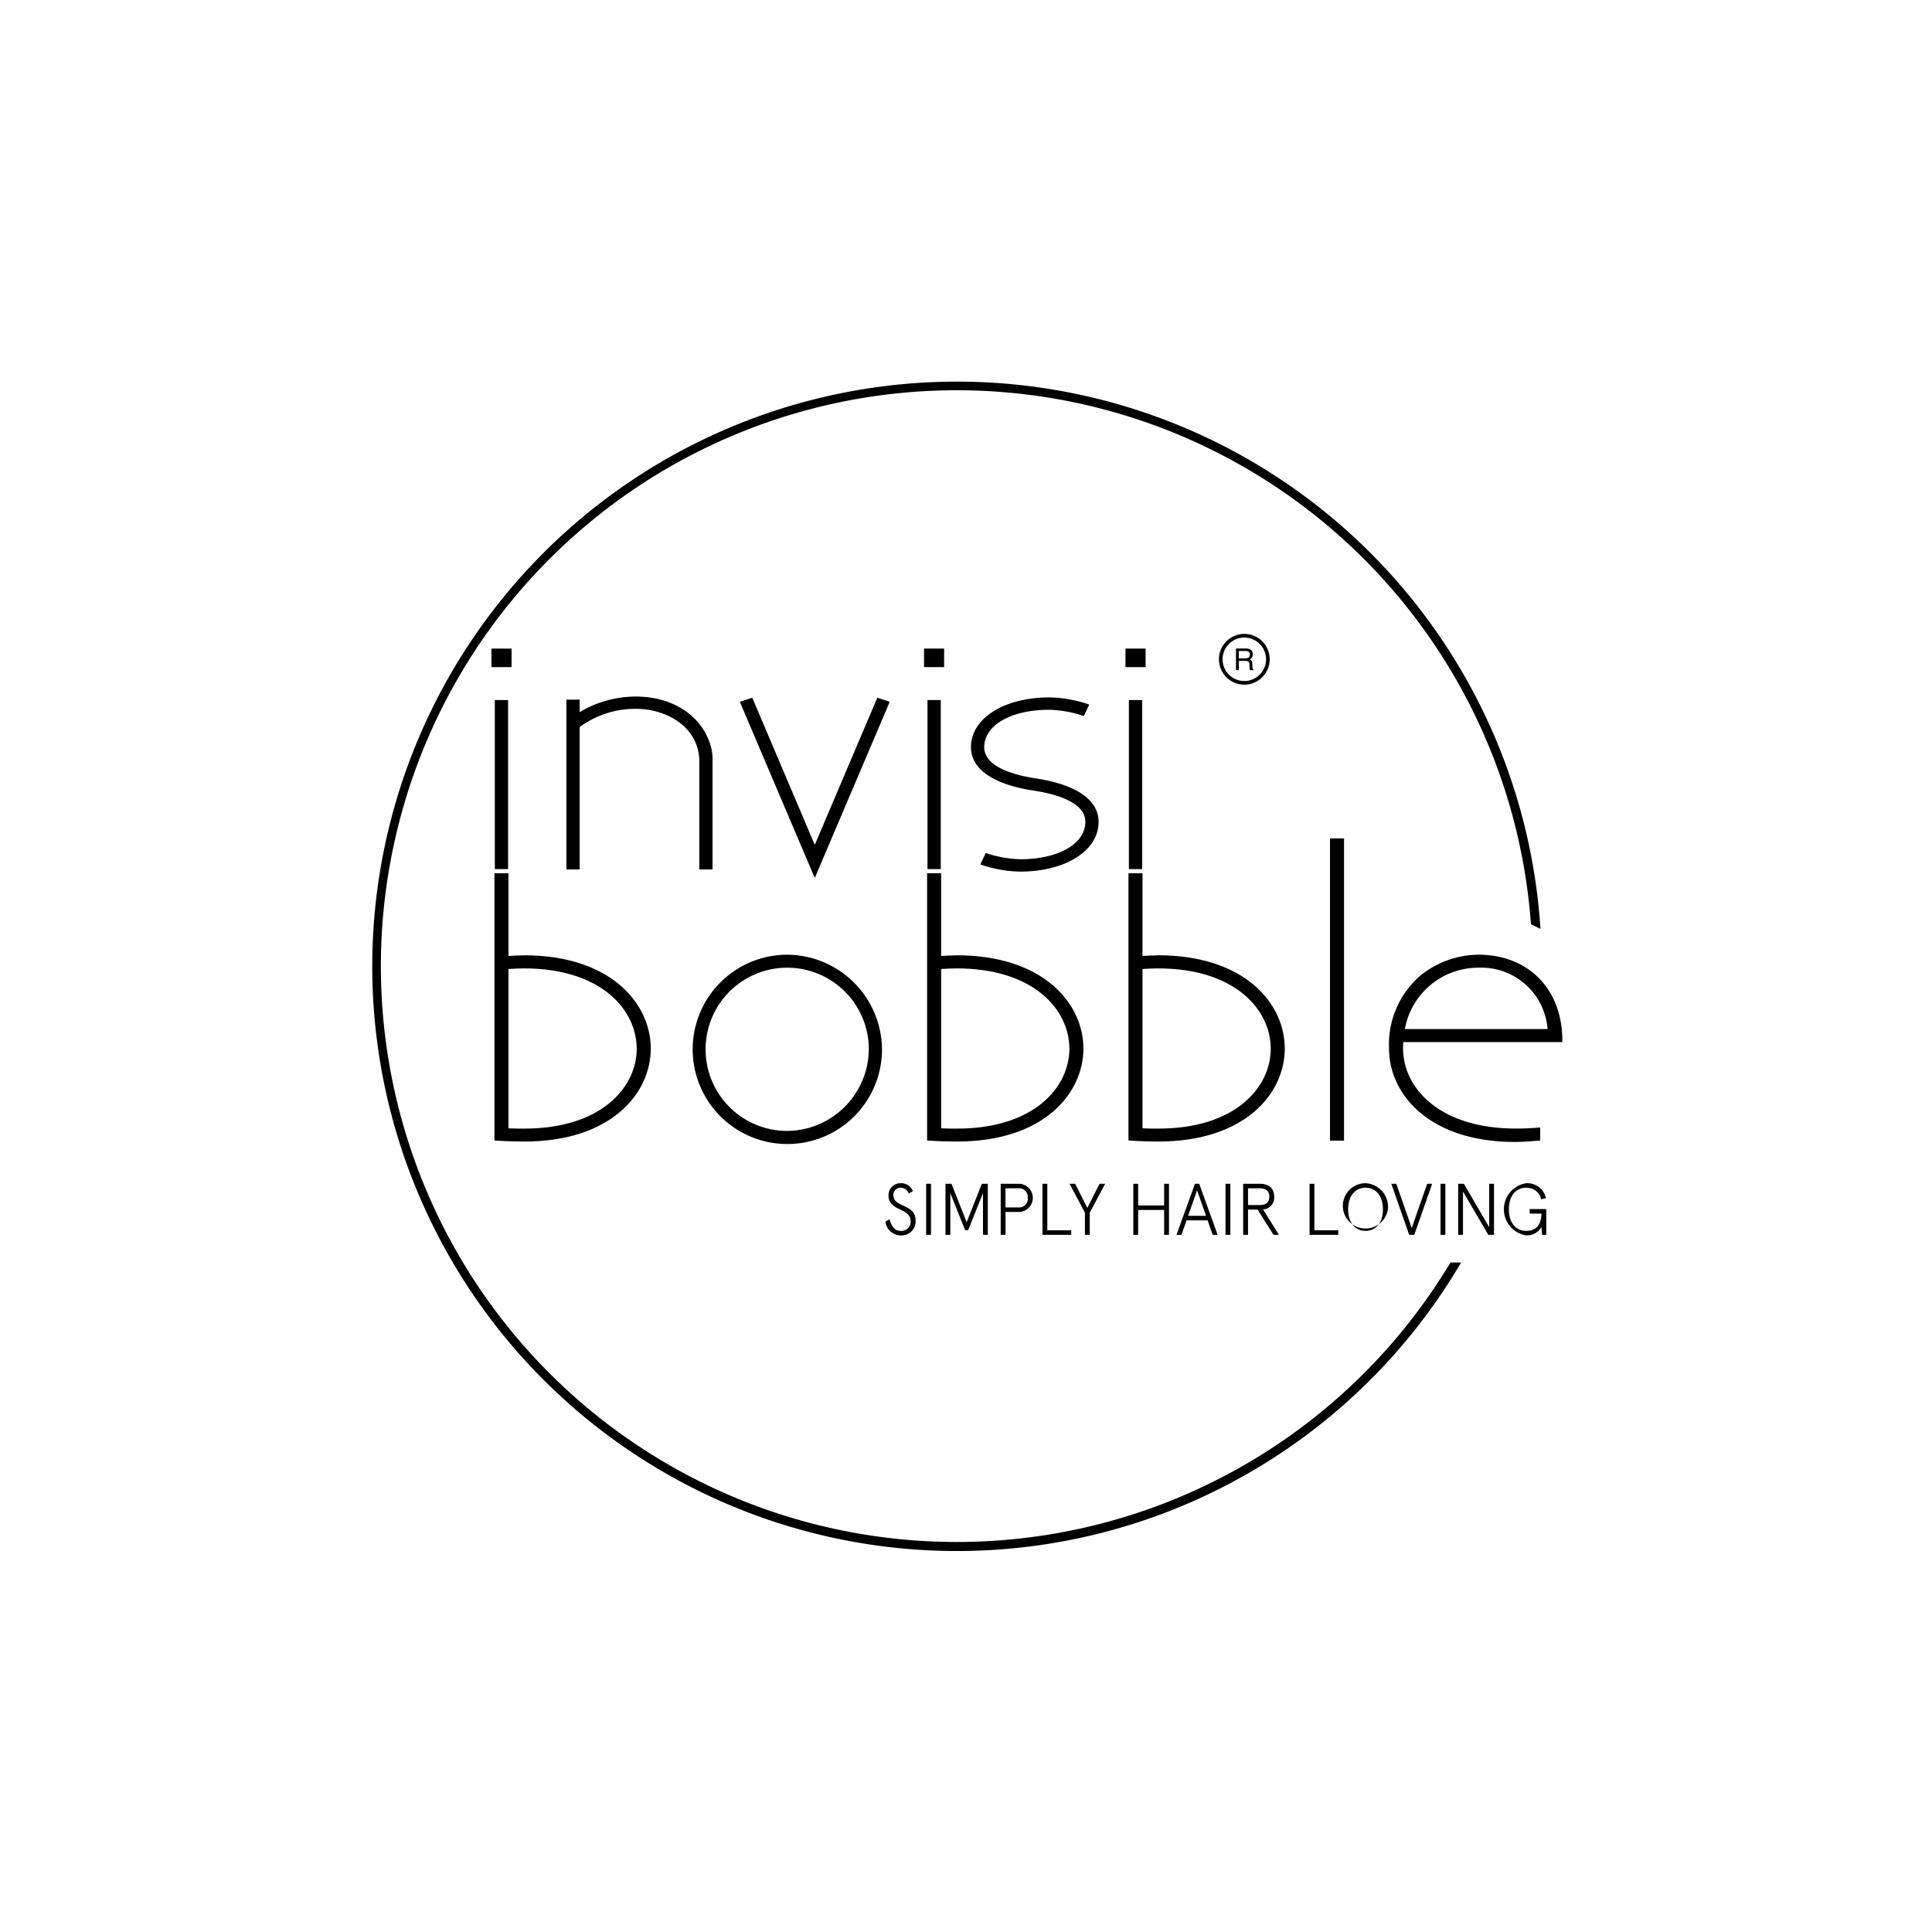 <svg xmlns="http://www.w3.org/2000/svg" width="200" height="200" viewBox="0 0 200 200"><g transform="translate(-5227 518)"><path d="M0,0H200V200H0Z" transform="translate(5227 -518)" fill="none"/><g transform="translate(5261.653 -482.307)"><g transform="translate(16.224 29.928)"><path d="M44.59,126.323c0,3.987-3.641,8.277-11.637,8.277-.494,0-1.05,0-1.64-.029V118.077c.553-.032,1.116-.062,1.6-.062,8.021,0,11.674,4.307,11.674,8.308Zm-11.674-9.656c-.508,0-.986.026-1.539.057l-.064,0v-8.557H29.862v27.662l.143.01c.939.065,2.042.1,2.948.1,8.994,0,13.091-4.989,13.091-9.625s-4.108-9.656-13.128-9.656Z" transform="translate(-29.554 -83.388)"/><path d="M81.281,143.683a8.449,8.449,0,1,1,8.575-8.448,8.521,8.521,0,0,1-8.575,8.448Zm0-18.243a9.8,9.8,0,1,0,9.94,9.8,9.88,9.88,0,0,0-9.94-9.8Z" transform="translate(-50.793 -92.231)"/><path d="M136.377,126.323c0,3.987-3.642,8.277-11.637,8.277-.494,0-1.048,0-1.639-.029V118.077c.552-.032,1.115-.062,1.6-.062,8.022,0,11.675,4.307,11.675,8.308ZM124.7,116.667c-.507,0-.983.026-1.533.057l-.067,0v-8.557h-1.453v27.662l.143.01c.939.065,2.042.1,2.948.1,8.993,0,13.09-4.989,13.09-9.625s-4.108-9.656-13.128-9.656Z" transform="translate(-76.551 -83.388)"/><path d="M179.1,126.323c0,3.987-3.642,8.277-11.638,8.277-.494,0-1.048,0-1.64-.029V118.077c.552-.032,1.115-.062,1.6-.062,8.022,0,11.676,4.307,11.676,8.308Zm-11.676-9.656c-.506,0-.979.026-1.528.056l-.074,0v-8.557h-1.453v27.662l.143.01c.939.065,2.042.1,2.95.1,8.993,0,13.089-4.989,13.089-9.625s-4.108-9.656-13.127-9.656Z" transform="translate(-98.428 -83.388)"/><path d="M207.116,132.056h1.453V100.774h-1.453v31.282Z" transform="translate(-120.313 -79.601)"/><path d="M221.287,133.14a7.717,7.717,0,0,1,7.6-6.353,6.88,6.88,0,0,1,7.17,6.353Zm16.3,1.348v-.154c0-5.32-3.5-8.894-8.7-8.894a9.721,9.721,0,0,0-5.94,2.115,9.4,9.4,0,0,0-3.3,7.61c0,4.652,4.084,9.659,13.052,9.659.773,0,1.628-.071,2.455-.139l.141-.012v-1.348l-.167.014c-.805.068-1.607.1-2.315.1-8.048,0-11.713-4.29-11.713-8.277,0-.223,0-.452.021-.677Z" transform="translate(-126.731 -92.231)"/><path d="M31.312,60.5H29.231v1.92h2.081V60.5Z" transform="translate(-29.231 -58.981)"/><path d="M31.315,88.912v-17.5H29.943v17.5Z" transform="translate(-29.596 -64.564)"/><path d="M58.883,88.571h1.371V77.4a5.215,5.215,0,0,0-.436-2.312c-1.113-2.722-3.979-4.414-7.481-4.414a11.37,11.37,0,0,0-5.84,1.61V70.994H45.127V88.571H46.5V73.83a9.693,9.693,0,0,1,5.84-1.885c3.173,0,6.545,1.91,6.545,5.451V88.571Z" transform="translate(-37.37 -64.187)"/><path d="M89.676,86.158l-6.47-15.23-1.289.418,7.759,18.24,7.76-18.24-1.287-.418-6.474,15.23Z" transform="translate(-56.208 -64.319)"/><path d="M123.084,60.5H121v1.92h2.08V60.5Z" transform="translate(-76.222 -58.981)"/><path d="M123.1,88.912v-17.5h-1.373v17.5Z" transform="translate(-76.591 -64.564)"/><path d="M137.653,79.246c-3.487-.546-5.329-1.663-5.329-3.231,0-2.281,2.779-3.874,6.759-3.874a12.39,12.39,0,0,1,3.422.6l.131.046.558-1.179-.156-.059a13.187,13.187,0,0,0-3.955-.688c-4.711,0-8.131,2.166-8.131,5.15,0,2.272,2.313,3.871,6.511,4.5,3.487.544,5.33,1.661,5.33,3.23,0,2.281-2.779,3.874-6.76,3.874a12.412,12.412,0,0,1-3.422-.6l-.131-.046-.556,1.179.156.059a13.2,13.2,0,0,0,3.953.687c4.712,0,8.132-2.165,8.132-5.148,0-2.272-2.313-3.871-6.511-4.5Z" transform="translate(-81.315 -64.287)"/><path d="M165.813,60.5H163.73v1.92h2.083V60.5Z" transform="translate(-98.099 -58.981)"/><path d="M165.829,88.912v-17.5h-1.374v17.5Z" transform="translate(-98.47 -64.564)"/><path d="M186.188,62.64a2.628,2.628,0,1,1,2.628-2.632,2.627,2.627,0,0,1-2.628,2.632m0-4.877a2.249,2.249,0,1,0,2.249,2.246,2.252,2.252,0,0,0-2.249-2.246" transform="translate(-108.253 -57.384)"/><path d="M187.159,60.477l1.014,0a1.025,1.025,0,0,1,.419.076.532.532,0,0,1,.309.529.612.612,0,0,1-.084.328.618.618,0,0,1-.234.206.452.452,0,0,1,.2.139.538.538,0,0,1,.074.284l.008.3a1.148,1.148,0,0,0,.025.194.2.2,0,0,0,.095.136v.052h-.37a.182.182,0,0,1-.026-.072,1.714,1.714,0,0,1-.016-.178l-.018-.371a.31.31,0,0,0-.158-.295.608.608,0,0,0-.265-.043l-.67,0,0,.958h-.3V60.477Zm.983,1.024a.569.569,0,0,0,.327-.086.359.359,0,0,0,.123-.309.337.337,0,0,0-.17-.326.553.553,0,0,0-.243-.043h-.719l0,.766Z" transform="translate(-110.094 -58.967)"/></g><path d="M64.382,4.706a59.605,59.605,0,0,1,59.449,55.278l.984.48A60.528,60.528,0,1,0,116.6,95l-1.1,0A59.613,59.613,0,1,1,64.382,4.706Z" transform="translate(0 0)"/><g transform="translate(57.005 86.79)"><path d="M115.235,174.984a.934.934,0,0,0-.875-.6.73.73,0,0,0-.732.77c0,1.291,2.3.875,2.3,2.62a1.461,1.461,0,0,1-1.51,1.548,1.629,1.629,0,0,1-1.615-1.427l.43-.256c.174.626.453,1.215,1.185,1.215a.949.949,0,0,0,.989-1.065c0-1.313-2.28-.981-2.28-2.574a1.234,1.234,0,0,1,1.231-1.3,1.28,1.28,0,0,1,1.283.815Z" transform="translate(-112.804 -173.912)"/><path d="M121.95,179.321h-.5v-5.285h.5Z" transform="translate(-117.232 -173.975)"/><path d="M126.171,174.036l1.571,3.979,1.57-3.979h.619v5.285h-.5V175l-1.533,3.836h-.317L126.05,175v4.319h-.5v-5.285Z" transform="translate(-119.331 -173.975)"/><path d="M137.762,176.951v2.371h-.5v-5.285h1.8a1.459,1.459,0,1,1,0,2.915Zm2.3-1.458a.893.893,0,0,0-1-.989h-1.306v1.979h1.306A.893.893,0,0,0,140.064,175.493Z" transform="translate(-125.328 -173.975)"/><path d="M146.626,174.036v4.817H149.1v.468h-2.975v-5.285Z" transform="translate(-129.867 -173.975)"/><path d="M151.868,174.036h.581l1.261,2.5,1.261-2.5h.582l-1.593,2.99v2.295h-.5v-2.295Z" transform="translate(-132.806 -173.975)"/><path d="M169.09,174.036v5.285h-.5v-2.575H165.9v2.575h-.5v-5.285h.5v2.243h2.688v-2.243Z" transform="translate(-139.737 -173.975)"/><path d="M176.9,174.036l1.91,5.285h-.513l-.529-1.5h-2.174l-.529,1.5h-.513l1.91-5.285Zm-1.148,3.315h1.857l-.929-2.636Z" transform="translate(-144.419 -173.975)"/><path d="M185.459,179.321h-.5v-5.285h.5Z" transform="translate(-149.75 -173.975)"/><path d="M190.193,176.709h-.99v2.612h-.5v-5.285h1.7c.936,0,1.51.438,1.51,1.337a1.214,1.214,0,0,1-1.155,1.314l1.646,2.635h-.559Zm-.99-2.205v1.737h1.171c.679,0,1.034-.265,1.034-.869s-.355-.869-1.034-.869Z" transform="translate(-151.667 -173.975)"/><path d="M203.282,174.036v4.817h2.476v.468h-2.975v-5.285Z" transform="translate(-158.876 -173.975)"/><path d="M214.537,176.615a2.345,2.345,0,1,1-2.318-2.7A2.448,2.448,0,0,1,214.537,176.615Zm-4.115,0c0,1.48.808,2.234,1.8,2.234s1.8-.755,1.8-2.234-.808-2.235-1.8-2.235S210.422,175.135,210.422,176.615Z" transform="translate(-162.52 -173.912)"/><path d="M224.355,174.036l-1.85,5.285h-.528l-1.85-5.285h.513l1.6,4.576,1.6-4.576Z" transform="translate(-167.756 -173.975)"/><path d="M231.069,179.321h-.5v-5.285h.5Z" transform="translate(-173.104 -173.975)"/><path d="M238.021,174.036v5.285h-.589l-2.619-4.477v4.477h-.5v-5.285h.589l2.62,4.492v-4.492Z" transform="translate(-175.021 -173.975)"/><path d="M247.9,178.442a1.722,1.722,0,0,1-1.571.876,2.735,2.735,0,0,1,0-5.406,1.992,1.992,0,0,1,2.039,1.541l-.491.136a1.549,1.549,0,0,0-1.548-1.208c-1.041,0-1.8.786-1.8,2.235s.755,2.234,1.8,2.234c1,0,1.556-.619,1.571-1.789h-1.223v-.468H248.4v2.665h-.438Z" transform="translate(-179.987 -173.912)"/></g></g></g></svg>